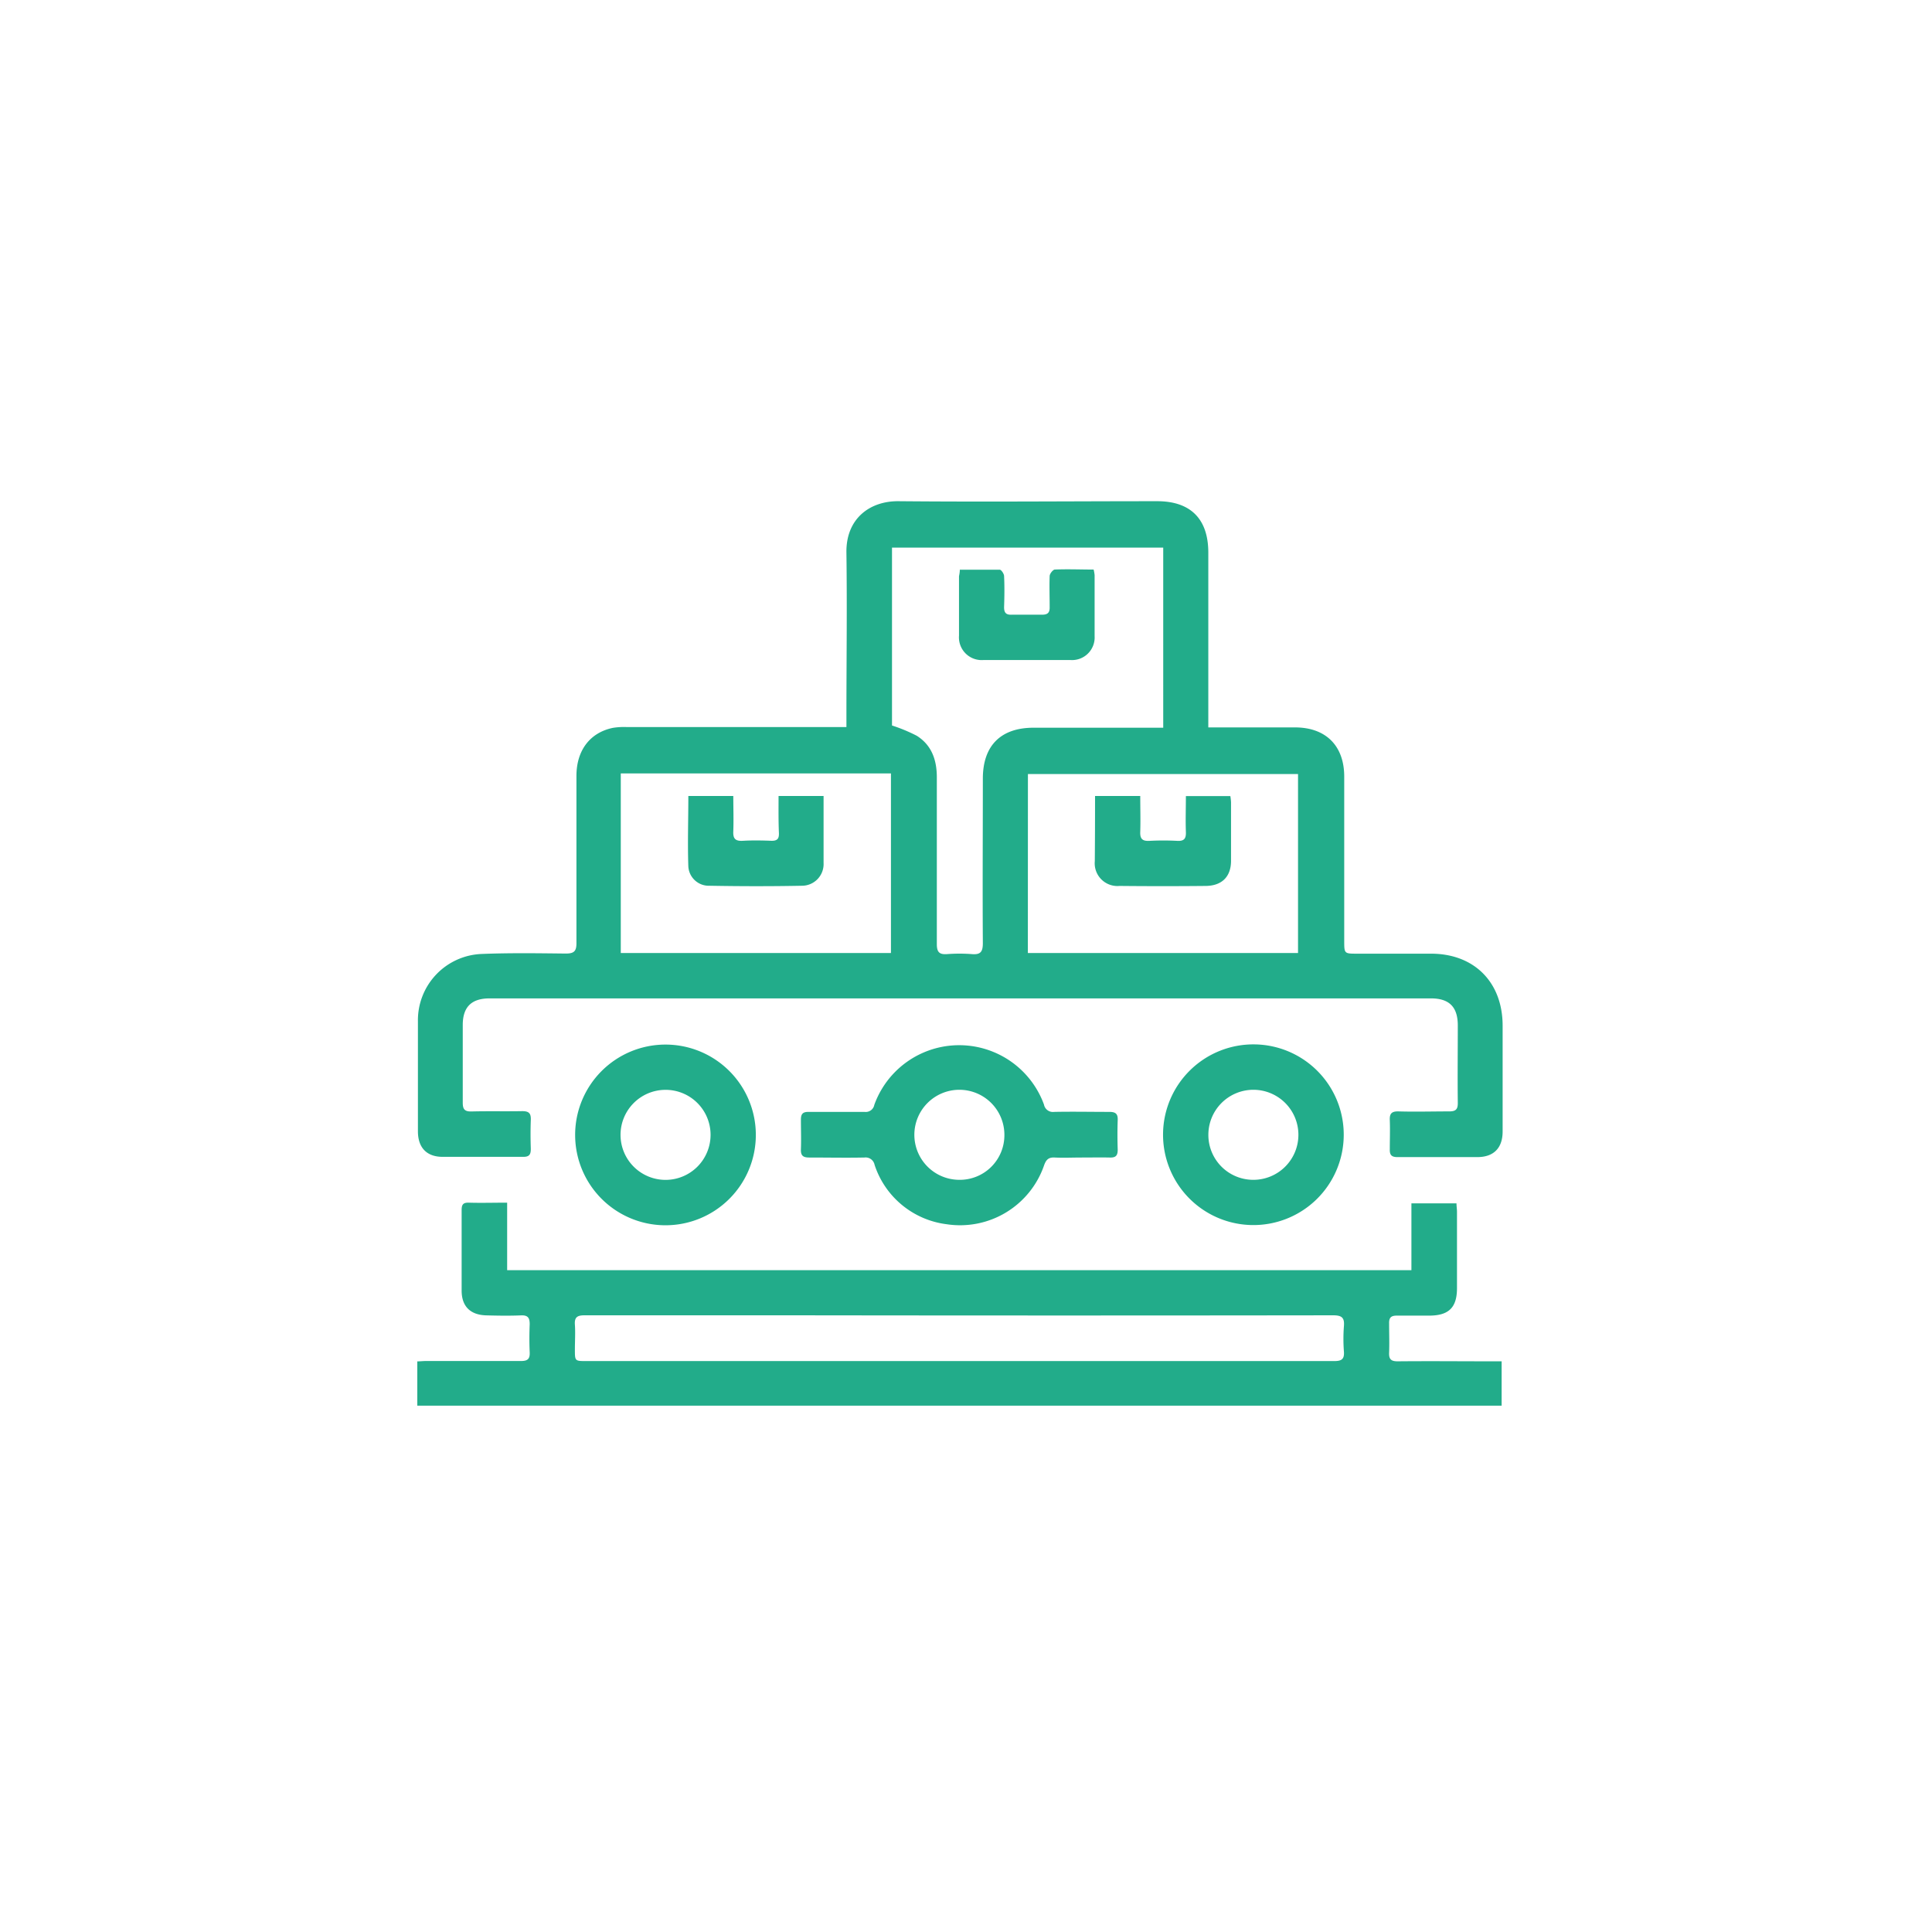 <svg id="Слой_1" data-name="Слой 1" xmlns="http://www.w3.org/2000/svg" viewBox="0 0 312 312"><defs><style>.cls-1{fill:#22ac8a;}</style></defs><path class="cls-1" d="M136.69,117.52V115.6c0-8.77.12-17.53,0-26.3-.11-5.57,3.81-8.41,8.42-8.36,13.92.13,27.85,0,41.77,0,5.4,0,8.25,2.88,8.25,8.3q0,13.23,0,26.44v1.79h14c4.95,0,7.93,2.93,7.95,7.9,0,8.86,0,17.71,0,26.57,0,2.06,0,2.07,2.1,2.07,4,0,7.94,0,11.91,0,7,0,11.56,4.63,11.57,11.6q0,8.55,0,17.12c0,2.62-1.4,4.1-4,4.13-4.33,0-8.67,0-13,0-1,0-1.25-.4-1.22-1.3,0-1.55.06-3.1,0-4.65-.05-1.05.27-1.45,1.38-1.43,2.74.08,5.48,0,8.22,0,1.09,0,1.4-.36,1.38-1.42-.05-4.15,0-8.31,0-12.46,0-3-1.39-4.37-4.35-4.37h-152c-2.91,0-4.32,1.37-4.34,4.24,0,4.2,0,8.4,0,12.6,0,1.06.3,1.44,1.39,1.42,2.74-.07,5.48,0,8.22-.05,1.11,0,1.42.38,1.38,1.43-.06,1.55-.05,3.1,0,4.65,0,.9-.22,1.31-1.23,1.3-4.33,0-8.67,0-13,0-2.61,0-4-1.51-4-4.13,0-5.94,0-11.87,0-17.81a10.71,10.71,0,0,1,10.19-10.82c4.56-.19,9.13-.12,13.69-.07,1.3,0,1.73-.35,1.72-1.69,0-9,0-18,0-27,0-4.13,2.2-7,5.9-7.76a11.35,11.35,0,0,1,2.18-.13h35.74Zm7.36-.36a26.14,26.14,0,0,1,4,1.66c2.46,1.55,3.26,4,3.24,6.82,0,8.94,0,17.89,0,26.84,0,1.29.42,1.69,1.66,1.6a26.17,26.17,0,0,1,4,0c1.41.12,1.77-.39,1.77-1.77-.06-8.86,0-17.71,0-26.57,0-5.32,2.89-8.22,8.19-8.22h20.94V88.43H144.05Zm-43.8,7.74v29h43.63v-29Zm65.74,29h43.63V125H166Z"/><path class="cls-1" d="M227.93,205.12V194.33h7.28c0,.48.08.92.08,1.36,0,4.11,0,8.22,0,12.33,0,3.11-1.3,4.41-4.4,4.44-1.78,0-3.56,0-5.34,0-1,0-1.25.42-1.22,1.31,0,1.55.06,3.11,0,4.66-.05,1.06.31,1.42,1.4,1.41,5.06-.05,10.13,0,15.2,0h1.57V227H67.39v-7.15c.45,0,.94-.06,1.42-.06,5.12,0,10.23,0,15.34,0,1.1,0,1.44-.37,1.39-1.42-.07-1.5-.06-3,0-4.52,0-1-.26-1.47-1.38-1.43-1.87.08-3.74.05-5.61,0-2.58-.06-4-1.44-4-4,0-4.33,0-8.67,0-13,0-.85.21-1.23,1.15-1.2,2,.06,4,0,6.2,0v10.9ZM155,219.8H181.1c11.46,0,22.91,0,34.36,0,1.18,0,1.66-.29,1.57-1.53a26.72,26.72,0,0,1,0-4.1c.12-1.39-.35-1.76-1.75-1.76q-43.4.06-86.79,0c-11.36,0-22.72,0-34.09,0-1.17,0-1.65.3-1.56,1.53s0,2.65,0,4c0,1.86,0,1.86,1.86,1.86Z"/><path class="cls-1" d="M174.59,186.93c-1.42,0-2.83.07-4.24,0-1-.06-1.41.33-1.74,1.26a14.35,14.35,0,0,1-15.75,9.51,14.08,14.08,0,0,1-11.62-9.58,1.48,1.48,0,0,0-1.65-1.19c-3,.06-5.93,0-8.9,0-1,0-1.39-.3-1.35-1.33.06-1.59,0-3.19,0-4.79,0-1,.37-1.26,1.29-1.25,3,0,6,0,9,0a1.4,1.4,0,0,0,1.56-1.13,14.57,14.57,0,0,1,27.4-.06,1.47,1.47,0,0,0,1.65,1.19c3-.06,5.93,0,8.9,0,1,0,1.4.29,1.36,1.32-.06,1.6-.05,3.2,0,4.79,0,1-.36,1.29-1.29,1.26C177.69,186.9,176.14,186.93,174.59,186.93Zm-12.39-3.64a7.27,7.27,0,1,0-7.33,7.24A7.2,7.2,0,0,0,162.2,183.29Z"/><path class="cls-1" d="M92.88,183.34a14.59,14.59,0,1,1,14.55,14.53A14.59,14.59,0,0,1,92.88,183.34ZM107.4,176a7.27,7.27,0,1,0,7.35,7.25A7.26,7.26,0,0,0,107.4,176Z"/><path class="cls-1" d="M217,183.42a14.59,14.59,0,1,1-14.31-14.76A14.58,14.58,0,0,1,217,183.42Zm-14.51,7.11a7.27,7.27,0,1,0-7.35-7.24A7.25,7.25,0,0,0,202.47,190.53Z"/><path class="cls-1" d="M155,92c2.18,0,4.31,0,6.44,0,.26,0,.69.65.71,1,.08,1.68.06,3.37,0,5.06,0,.86.29,1.24,1.19,1.21,1.64,0,3.29,0,4.93,0,1,0,1.27-.39,1.24-1.3,0-1.65-.06-3.29,0-4.93,0-.38.5-1,.8-1.06,2.08-.09,4.17,0,6.3,0a6.18,6.18,0,0,1,.16.9c0,3.29,0,6.57,0,9.86a3.65,3.65,0,0,1-3.88,3.85q-7,0-14.09,0a3.67,3.67,0,0,1-3.93-3.94c0-3.19,0-6.39,0-9.58C154.93,92.74,155,92.43,155,92Z"/><path class="cls-1" d="M125.73,128.54H133v6.72c0,1.36,0,2.73,0,4.1a3.5,3.5,0,0,1-3.47,3.68c-5,.1-10,.09-14.92,0a3.31,3.31,0,0,1-3.45-3.09c-.13-3.77,0-7.55,0-11.41h7.26c0,1.9.07,3.81,0,5.7-.06,1.22.35,1.61,1.55,1.54,1.55-.09,3.1-.06,4.65,0,.91,0,1.19-.33,1.17-1.21C125.7,132.58,125.73,130.58,125.73,128.54Z"/><path class="cls-1" d="M176.84,128.54h7.3c0,2,.06,3.88,0,5.78-.05,1.15.35,1.53,1.48,1.47a42.41,42.41,0,0,1,4.51,0c1.11.06,1.42-.38,1.38-1.43-.07-1.9,0-3.81,0-5.8h7.18a8.6,8.6,0,0,1,.11,1c0,3.15,0,6.3,0,9.45,0,2.53-1.43,4-4,4.06q-7,.07-14,0a3.67,3.67,0,0,1-4-4C176.83,135.6,176.84,132.14,176.84,128.54Z"/></svg>